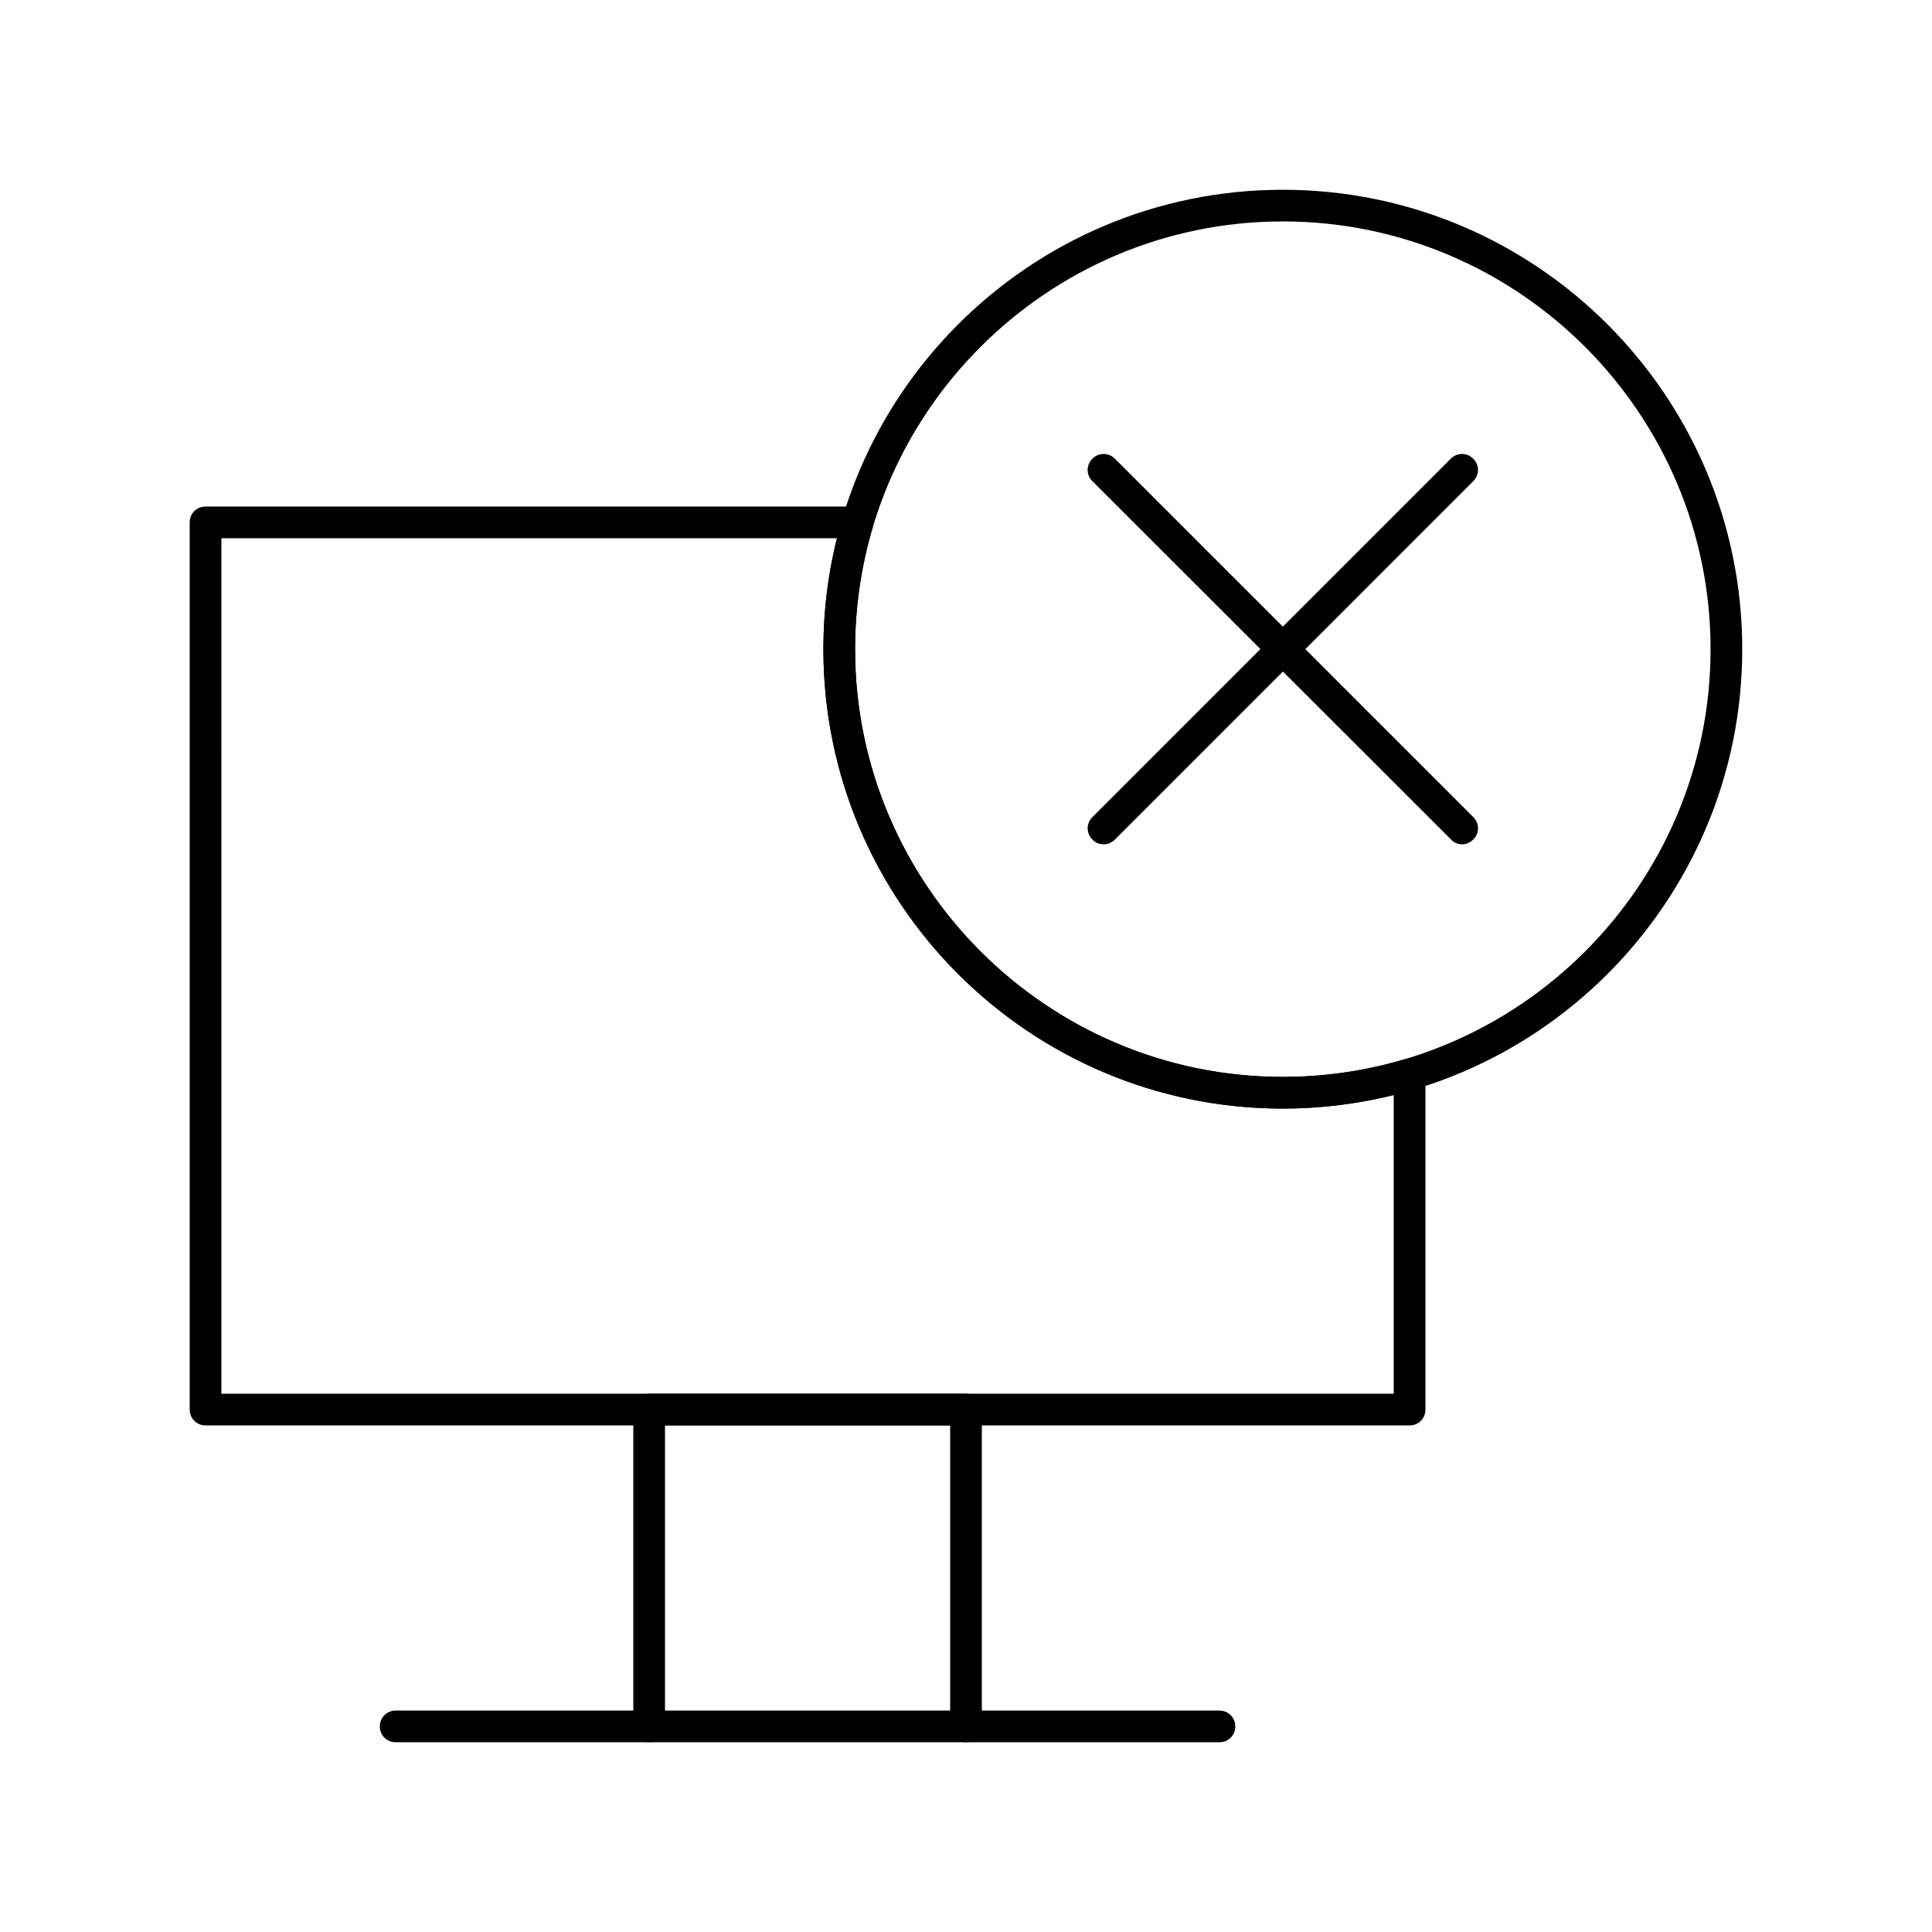 <?xml version="1.0" encoding="UTF-8"?>
<!-- Uploaded to: ICON Repo, www.svgrepo.com, Generator: ICON Repo Mixer Tools -->
<svg fill="#000000" width="800px" height="800px" version="1.1" viewBox="144 144 512 512" xmlns="http://www.w3.org/2000/svg">
 <g>
  <path d="m400 605.72h-83.969c-2.352 0-4.199-1.848-4.199-4.199v-83.969c0-2.352 1.848-4.199 4.199-4.199h83.969c2.352 0 4.199 1.848 4.199 4.199v83.969c-0.004 2.352-1.848 4.199-4.199 4.199zm-79.77-8.398h75.57v-75.57h-75.57z"/>
  <path d="m467.17 605.72h-67.176c-2.352 0-4.199-1.848-4.199-4.199 0-2.352 1.848-4.199 4.199-4.199h67.176c2.352 0 4.199 1.848 4.199 4.199 0 2.352-1.848 4.199-4.199 4.199z"/>
  <path d="m316.03 605.72h-67.176c-2.352 0-4.199-1.848-4.199-4.199 0-2.352 1.848-4.199 4.199-4.199h67.176c2.352 0 4.199 1.848 4.199 4.199 0 2.352-1.848 4.199-4.199 4.199z"/>
  <path d="m517.55 521.75h-319.08c-2.352 0-4.199-1.848-4.199-4.199v-235.11c0-2.352 1.848-4.199 4.199-4.199h172.81c1.344 0 2.602 0.586 3.359 1.68 0.754 1.09 1.008 2.434 0.672 3.695-3.106 10.496-4.703 21.41-4.703 32.41 0 62.473 50.883 113.36 113.36 113.36 11 0 21.914-1.594 32.41-4.703 1.258-0.418 2.602-0.168 3.695 0.672 1.09 0.754 1.68 2.016 1.68 3.359v88.844c0 2.352-1.848 4.199-4.199 4.199zm-314.88-8.398h310.68v-79.184c-9.574 2.352-19.48 3.609-29.391 3.609-67.176 0-121.75-54.578-121.75-121.75 0-9.91 1.176-19.816 3.609-29.391l-163.15 0.004z"/>
  <path d="m483.96 437.79c-67.176 0-121.75-54.578-121.75-121.75s54.582-121.75 121.75-121.75c67.176 0 121.75 54.578 121.75 121.75 0.004 67.172-54.578 121.75-121.75 121.75zm0-235.11c-62.473 0-113.36 50.883-113.36 113.36s50.883 113.36 113.36 113.36 113.36-50.883 113.36-113.36c0.004-62.469-50.883-113.36-113.36-113.36z"/>
  <path d="m436.44 367.75c-1.09 0-2.184-0.418-2.938-1.258-1.68-1.68-1.68-4.281 0-5.961l94.965-94.969c1.68-1.68 4.281-1.68 5.961 0 1.68 1.68 1.68 4.281 0 5.961l-94.965 94.969c-0.84 0.84-1.934 1.258-3.023 1.258z"/>
  <path d="m531.49 367.75c-1.09 0-2.184-0.418-2.938-1.258l-95.055-94.969c-1.68-1.68-1.68-4.281 0-5.961 1.68-1.68 4.281-1.68 5.961 0l94.973 94.969c1.68 1.68 1.68 4.281 0 5.961-0.84 0.84-1.934 1.258-2.941 1.258z"/>
 </g>
</svg>